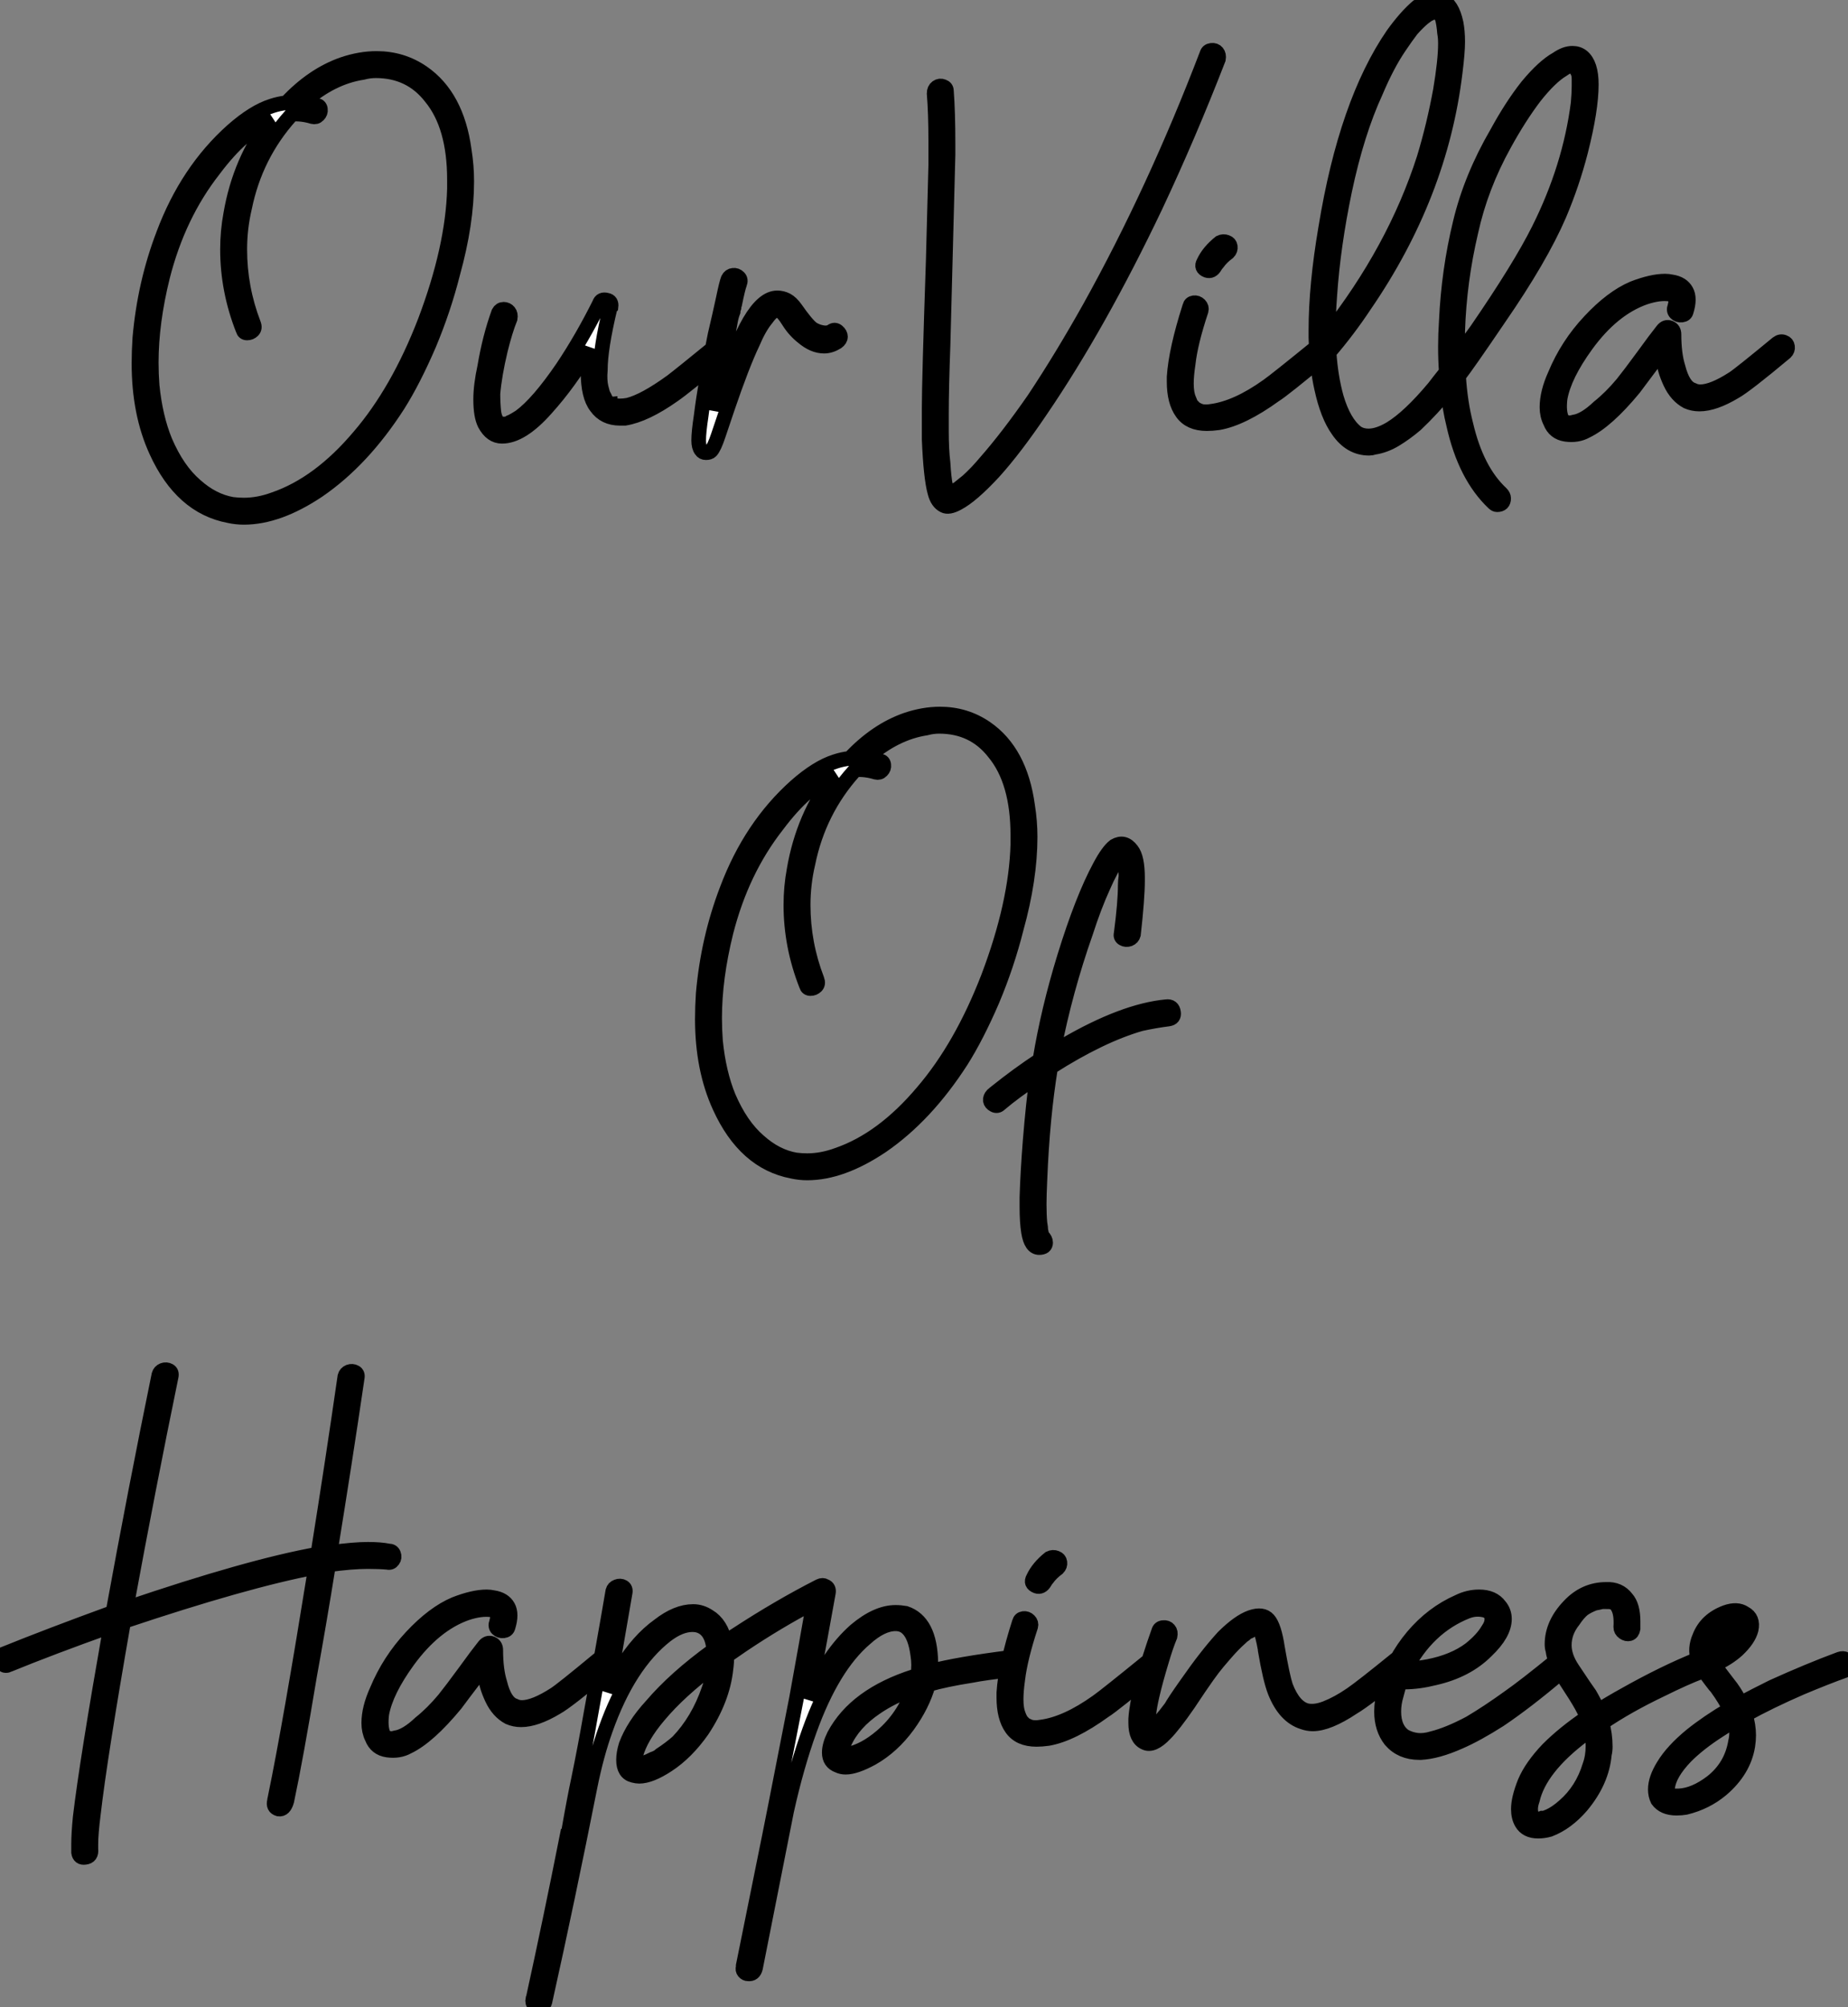 <?xml version="1.0" standalone="no"?>
<svg xmlns="http://www.w3.org/2000/svg" viewBox="-2.996 2.502 126.288 137.172"><rect x="-2.996" y="2.502" width="126.288" height="137.172" fill="#808080" stroke="none"/><path d="M7.84-8.51L7.84-8.51Q7.95-8.23 7.78-8.06Q7.62-7.90 7.39-7.90Q7.17-7.90 7.11-8.12L7.11-8.12Q6.05-10.81 6.05-13.61L6.05-13.61Q6.05-14.84 6.27-16.02L6.27-16.02Q6.89-19.66 9.02-22.46L9.02-22.46Q9.07-22.51 9.07-22.51L9.07-22.51Q7.11-21.73 5.10-19.04L5.10-19.04Q2.69-15.96 1.62-11.76L1.62-11.76Q0.84-8.62 0.84-5.88L0.84-5.88Q0.84-5.10 0.90-4.31L0.90-4.31Q1.12-2.13 1.79-0.50L1.79-0.50Q2.63 1.46 3.86 2.52L3.86 2.52Q5.04 3.58 6.38 3.81L6.38 3.81Q6.78 3.86 7.17 3.86L7.17 3.86Q8.18 3.86 9.24 3.47L9.24 3.47Q12.32 2.41 15.06-0.84L15.06-0.84Q17.70-3.92 19.54-8.68L19.54-8.68Q21.45-13.72 21.56-17.75L21.56-17.75Q21.56-18.09 21.56-18.37L21.56-18.37Q21.56-22.06 19.94-24.02L19.94-24.02Q18.54-25.82 16.18-25.82L16.18-25.82Q15.74-25.82 15.29-25.70L15.29-25.70Q13.16-25.37 11.26-23.69L11.26-23.69Q11.70-23.63 12.15-23.46L12.15-23.46Q12.38-23.41 12.40-23.18Q12.43-22.96 12.26-22.79Q12.10-22.62 11.87-22.68L11.87-22.68Q11.14-22.90 10.47-22.85L10.47-22.85Q10.42-22.79 10.36-22.74L10.36-22.74Q7.95-20.05 7.22-16.46L7.22-16.46Q6.89-15.06 6.89-13.61L6.89-13.61Q6.89-10.98 7.84-8.51ZM10.08-23.63L10.08-23.63Q11.87-25.54 13.94-26.26L13.94-26.26Q15.12-26.66 16.24-26.66L16.24-26.66Q17.98-26.66 19.38-25.70L19.38-25.70Q21.73-24.08 22.23-20.38L22.23-20.38Q22.40-19.32 22.40-18.26L22.40-18.26Q22.40-15.40 21.45-11.98L21.45-11.98Q20.83-9.52 19.82-7.11L19.82-7.11Q18.76-4.65 17.70-2.97L17.70-2.97Q15.29 0.78 12.26 2.86L12.26 2.86Q9.52 4.70 7.17 4.70L7.17 4.70Q6.66 4.70 6.16 4.59L6.16 4.59Q2.91 3.98 1.18 0.17L1.18 0.17Q0-2.41 0-5.82L0-5.82Q0-6.66 0.06-7.56L0.06-7.56Q0.39-11.31 1.68-14.67L1.68-14.67Q3.30-18.98 6.38-21.73L6.38-21.73Q7.84-23.02 9.07-23.41L9.07-23.41Q9.58-23.58 10.08-23.63ZM39.70-6.22L39.70-6.22Q37.41-4.26 36.51-3.64L36.51-3.64Q34.61-2.30 33.21-2.07L33.21-2.07Q33.04-2.07 32.87-2.07L32.87-2.07Q31.81-2.07 31.25-2.86L31.25-2.86Q30.69-3.58 30.69-5.21L30.69-5.21Q30.69-5.99 30.80-6.83L30.80-6.83Q29.40-4.48 27.83-2.74L27.83-2.74Q26.15-0.84 24.81-0.84L24.81-0.84Q24.08-0.84 23.63-1.68L23.63-1.68Q23.35-2.24 23.35-3.36L23.35-3.36Q23.35-4.31 23.63-5.60L23.63-5.60Q23.97-7.62 24.58-9.30L24.58-9.30Q24.70-9.52 24.92-9.52Q25.14-9.52 25.28-9.35Q25.42-9.18 25.37-8.90L25.37-8.90Q25.03-8.06 24.70-6.72L24.70-6.72Q24.30-5.04 24.19-3.75L24.19-3.75Q24.19-3.08 24.25-2.52L24.25-2.52Q24.30-2.07 24.53-1.79L24.53-1.79Q24.58-1.74 24.64-1.74L24.64-1.74Q24.75-1.68 24.86-1.68L24.86-1.68Q24.86-1.68 24.92-1.68L24.92-1.68Q24.98-1.68 25.03-1.68L25.03-1.68Q25.14-1.68 25.26-1.74L25.26-1.74Q25.31-1.79 25.48-1.85L25.48-1.85Q25.70-1.96 26.04-2.18L26.04-2.18Q27.27-3.08 28.95-5.54L28.95-5.54Q30.30-7.56 31.47-9.91L31.47-9.91Q31.58-10.25 31.98-10.14L31.98-10.14Q32.31-10.08 32.26-9.69L32.26-9.69Q32.26-9.69 32.20-9.63L32.20-9.63Q31.53-6.83 31.53-5.38L31.53-5.38Q31.47-4.70 31.58-4.20L31.58-4.20Q31.64-3.98 31.70-3.75L31.70-3.75Q31.75-3.64 31.81-3.53L31.81-3.53Q31.81-3.47 31.86-3.39Q31.92-3.30 32.03-3.19L32.03-3.19Q32.09-3.14 32.12-3.11Q32.14-3.08 32.20-3.08L32.20-3.08Q32.20-3.02 32.20-3.02L32.20-3.02L32.37-2.97Q32.82-2.86 33.43-2.97L33.43-2.97Q34.55-3.25 36.40-4.59L36.40-4.59Q37.07-5.10 39.26-6.89L39.26-6.89Q39.65-7.22 39.87-6.66L39.87-6.66Q39.98-6.38 39.70-6.22ZM40.26-11.59L40.26-11.59Q40.38-11.82 40.60-11.84Q40.82-11.87 40.99-11.70Q41.16-11.54 41.05-11.26L41.05-11.26Q40.94-10.98 40.71-9.86L40.71-9.86Q40.66-9.74 40.66-9.63L40.66-9.63Q40.60-9.46 40.60-9.35L40.60-9.35Q40.49-9.07 40.43-8.74L40.43-8.74Q40.32-8.06 40.15-7.34L40.15-7.34Q39.59-4.48 39.31-2.58L39.31-2.58Q39.37-2.86 39.48-3.14L39.48-3.14Q39.70-3.86 39.87-4.26L39.87-4.26Q40.88-7.22 41.72-8.68L41.72-8.68Q42.67-10.30 43.62-10.30L43.62-10.30Q43.96-10.30 44.27-10.14Q44.58-9.97 44.86-9.58L44.86-9.58Q45.64-8.46 46.03-8.18L46.03-8.18Q46.31-8.01 46.59-7.95L46.59-7.95Q47.04-7.84 47.32-8.01L47.32-8.01Q47.54-8.18 47.74-8.01Q47.94-7.84 47.94-7.64Q47.94-7.45 47.71-7.28L47.71-7.28Q47.26-7 46.82-7L46.82-7Q46.09-7 45.36-7.62L45.36-7.62Q44.80-8.06 44.41-8.68L44.41-8.68Q43.96-9.41 43.68-9.46L43.68-9.46Q43.34-9.52 42.90-8.90L42.90-8.90Q42.39-8.29 41.94-7.22L41.94-7.22Q41.22-5.71 40.21-2.74L40.21-2.74Q39.70-1.23 39.59-0.90L39.59-0.90Q39.31-0.06 39.09 0.17L39.09 0.17Q38.98 0.28 38.75 0.28Q38.53 0.28 38.42 0.11L38.42 0.11Q38.25-0.11 38.25-0.56L38.25-0.56Q38.25-1.12 38.42-2.24L38.42-2.24Q38.70-4.48 39.37-7.78L39.37-7.78Q39.70-9.18 39.93-10.25L39.93-10.25Q40.15-11.31 40.26-11.59Z" fill="white" stroke="black" transform="translate(6.5 0) scale(1 1) translate(0 33.156)"/><path d="M1.34 3.42L1.34 3.42ZM18.98-26.66L18.98-26.66Q19.04-26.88 19.29-26.91Q19.54-26.94 19.68-26.77Q19.82-26.60 19.77-26.32L19.77-26.32Q17.75-21.11 15.46-16.24L15.46-16.24Q11.59-8.12 7.62-2.30L7.62-2.30Q5.88 0.28 4.42 1.90L4.42 1.90Q2.91 3.53 1.96 4.03L1.96 4.03Q1.34 4.37 1.01 4.20L1.01 4.20Q0.56 3.98 0.39 3.30L0.39 3.30Q0.11 2.30 0-0.34L0-0.34Q0-1.34 0-2.46L0-2.46Q0-4.31 0.28-12.60L0.28-12.60Q0.39-16.80 0.45-19.04L0.45-19.04Q0.45-20.05 0.45-20.72L0.45-20.72Q0.45-22.62 0.34-23.97L0.34-23.97Q0.34-24.25 0.53-24.39Q0.73-24.53 0.95-24.44Q1.18-24.36 1.18-24.14L1.18-24.14Q1.29-22.68 1.29-20.55L1.29-20.55Q1.29-20.22 1.29-19.77L1.29-19.77Q1.29-19.54 0.95-6.78L0.95-6.78Q0.84-3.81 0.84-2.07L0.84-2.07Q0.84-1.46 0.84-0.90L0.84-0.90Q0.84 0.39 0.95 1.29L0.95 1.29Q1.01 2.30 1.12 2.86L1.12 2.86Q1.18 3.02 1.18 3.14L1.18 3.14Q1.23 3.19 1.23 3.19L1.23 3.19Q1.23 3.25 1.23 3.30L1.23 3.30Q1.29 3.36 1.29 3.36L1.29 3.36L1.34 3.36Q1.34 3.36 1.40 3.36L1.40 3.36Q1.40 3.36 1.46 3.36L1.46 3.36Q1.57 3.30 1.62 3.25L1.62 3.25Q1.74 3.19 1.79 3.19L1.79 3.19L1.79 3.14Q1.96 3.08 2.07 2.97L2.07 2.97Q2.35 2.74 2.63 2.52L2.63 2.52Q3.25 1.96 3.86 1.23L3.86 1.23Q5.38-0.50 7.17-3.08L7.17-3.08Q9.07-5.94 10.98-9.35L10.98-9.35Q15.40-17.30 18.98-26.66ZM26.71-6.83L26.71-6.83Q26.88-7 27.10-6.92Q27.33-6.83 27.36-6.61Q27.38-6.38 27.22-6.22L27.22-6.22Q24.19-3.70 23.63-3.36L23.63-3.36Q21.39-1.74 19.77-1.46L19.77-1.46Q19.32-1.40 18.98-1.40L18.98-1.40Q17.81-1.40 17.28-2.16Q16.74-2.91 16.74-4.26L16.74-4.26Q16.74-4.42 16.74-4.59L16.74-4.59Q16.86-6.44 17.81-9.41L17.81-9.41Q17.86-9.63 18.09-9.66Q18.31-9.69 18.48-9.52Q18.65-9.35 18.59-9.13L18.59-9.13Q17.86-6.94 17.70-5.49L17.70-5.49Q17.58-4.70 17.58-4.14L17.58-4.14Q17.58-3.47 17.75-3.08L17.75-3.08Q17.81-2.91 17.86-2.80L17.86-2.80Q17.86-2.74 17.92-2.69L17.92-2.69Q18.03-2.58 18.09-2.52L18.09-2.52Q18.20-2.41 18.20-2.41L18.20-2.41Q18.42-2.30 18.59-2.24L18.59-2.24Q18.93-2.18 19.26-2.24L19.26-2.24Q21-2.46 23.13-3.98L23.13-3.98Q23.69-4.37 26.71-6.83ZM19.54-12.15L19.54-12.15Q19.32-11.76 18.98-11.87L18.98-11.87Q18.54-12.04 18.76-12.43L18.76-12.43Q19.10-13.16 19.88-13.78L19.88-13.78Q20.10-13.89 20.33-13.80Q20.55-13.72 20.58-13.50Q20.61-13.27 20.44-13.10L20.44-13.10Q19.99-12.77 19.71-12.38L19.71-12.38Q19.60-12.26 19.54-12.15ZM38.58 4.03L38.58 4.03Q36.62 2.18 35.84-1.34L35.84-1.34Q35.56-2.46 35.45-3.70L35.45-3.70Q34.33-2.35 33.26-1.34L33.26-1.34Q32.54-0.73 31.84-0.31Q31.14 0.11 30.41 0.22L30.41 0.22Q30.24 0.28 30.07 0.28L30.07 0.28Q28.78 0.28 27.94-0.95L27.94-0.95Q27.22-1.96 26.82-3.81L26.82-3.81Q26.49-5.26 26.43-7.28L26.43-7.28Q26.43-7.50 26.43-7.78L26.43-7.78Q26.43-10.86 27.10-14.78L27.10-14.78Q28.50-23.35 31.70-28L31.70-28Q32.59-29.23 33.38-29.90L33.38-29.90Q34.05-30.35 34.61-30.35L34.61-30.35Q34.83-30.35 35.06-30.30L35.06-30.30Q35.73-30.07 36.01-28.78L36.01-28.78Q36.12-28.22 36.12-27.50L36.12-27.50Q36.12-26.77 35.95-25.42L35.95-25.42Q34.94-17.02 29.74-9.46L29.74-9.46Q28.67-7.84 27.33-6.27L27.33-6.27Q27.44-4.59 27.83-3.19L27.83-3.19Q28.34-1.46 29.23-0.78L29.23-0.78Q29.57-0.56 30.02-0.56L30.02-0.56Q30.69-0.56 31.53-1.06L31.53-1.06Q32.82-1.85 34.50-3.86L34.50-3.86Q34.89-4.37 35.34-4.93L35.34-4.93Q35.28-5.77 35.28-6.66L35.28-6.66Q35.28-7.50 35.34-8.40L35.34-8.40Q35.50-11.87 36.29-15.12L36.29-15.12Q37.02-18.20 38.81-21.28L38.81-21.28Q39.82-23.13 40.88-24.47L40.88-24.47Q42-25.82 42.90-26.32L42.90-26.32Q43.46-26.71 43.96-26.71L43.96-26.71Q44.35-26.71 44.63-26.49L44.63-26.49Q45.25-25.98 45.25-24.58L45.25-24.58Q45.25-22.85 44.52-19.99L44.52-19.99Q43.96-17.81 43.06-15.68L43.06-15.68Q41.78-12.71 38.92-8.57L38.92-8.57Q36.79-5.43 36.18-4.65L36.18-4.65Q36.29-2.86 36.68-1.34L36.68-1.34Q37.41 1.79 39.09 3.36L39.09 3.36Q39.26 3.53 39.26 3.70L39.26 3.70Q39.26 4.14 38.81 4.14L38.81 4.14Q38.70 4.14 38.58 4.03ZM44.18-25.76L44.18-25.76Q44.07-25.87 43.90-25.87L43.90-25.87Q43.68-25.87 43.29-25.59L43.29-25.59Q42.45-25.09 41.38-23.74L41.38-23.74Q40.32-22.34 39.31-20.50L39.31-20.50Q37.69-17.58 37.02-14.50L37.02-14.50Q36.23-11.14 36.12-7.73L36.12-7.73Q36.12-7.17 36.12-6.66L36.12-6.66Q36.12-6.33 36.12-5.99L36.12-5.99Q36.51-6.55 37.41-7.78L37.41-7.78Q40.38-12.10 41.66-14.67L41.66-14.67Q43.79-18.93 44.35-23.30L44.35-23.30Q44.41-23.97 44.41-24.47L44.41-24.47Q44.41-24.70 44.41-24.92L44.41-24.92Q44.41-25.20 44.35-25.37L44.35-25.37Q44.30-25.48 44.24-25.59L44.24-25.59Q44.24-25.70 44.18-25.76ZM34.50-29.51L34.50-29.51Q34.44-29.51 34.44-29.51L34.44-29.51Q34.33-29.51 34.27-29.46L34.27-29.46L34.22-29.46Q34.22-29.40 34.16-29.40L34.16-29.40Q33.99-29.29 33.77-29.12L33.77-29.12Q33.43-28.84 32.98-28.34L32.98-28.34Q32.59-27.83 32.14-27.16L32.14-27.16Q31.30-25.93 30.52-24.08L30.52-24.08Q29.23-21.28 28.39-17.30L28.39-17.30Q27.61-13.55 27.38-10.19L27.38-10.19Q27.27-8.74 27.27-7.62L27.27-7.62Q27.27-7.56 27.27-7.50L27.27-7.50Q31.81-13.27 33.82-19.54L33.82-19.54Q34.50-21.78 34.94-24.19L34.94-24.19Q35.28-26.21 35.28-27.38L35.28-27.38Q35.28-27.78 35.22-28.11L35.22-28.11Q35.17-28.73 35.06-29.12L35.06-29.12L35-29.23Q34.94-29.34 34.89-29.40L34.89-29.40Q34.83-29.46 34.83-29.46Q34.83-29.46 34.78-29.48Q34.72-29.51 34.72-29.51L34.72-29.51L34.66-29.57Q34.61-29.57 34.50-29.51ZM57.96-6.89L57.96-6.89Q58.18-7.06 58.41-6.97Q58.63-6.89 58.66-6.66Q58.69-6.44 58.52-6.27L58.52-6.27Q55.78-3.98 55.05-3.58L55.05-3.58Q53.65-2.74 52.64-2.74L52.64-2.74Q52.19-2.74 51.80-2.91L51.80-2.91Q51.07-3.30 50.65-4.20Q50.23-5.10 50.18-5.82L50.18-5.82Q50.12-6.10 50.12-6.44L50.12-6.44Q49.84-6.05 49.50-5.60L49.50-5.60Q48.61-4.42 48.16-3.81L48.16-3.81Q46.31-1.57 44.91-0.90L44.91-0.90Q44.30-0.56 43.51-0.67Q42.73-0.78 42.45-1.51L42.45-1.51Q42.22-1.96 42.22-2.52L42.22-2.52Q42.22-3.53 42.78-4.76L42.78-4.76Q43.62-6.78 45.14-8.40L45.14-8.40Q46.65-10.02 48.10-10.64L48.10-10.64Q49.39-11.14 50.29-11.14L50.29-11.14Q50.51-11.14 50.74-11.09L50.74-11.09Q51.46-10.98 51.74-10.47L51.74-10.47Q52.02-9.97 51.74-9.07L51.74-9.07Q51.69-8.85 51.44-8.82Q51.18-8.79 51.02-8.96Q50.85-9.13 50.96-9.41L50.96-9.41Q51.18-10.19 50.62-10.25L50.62-10.25Q49.90-10.36 48.89-10.02L48.89-10.02Q46.70-9.24 44.91-6.78L44.91-6.78Q43.40-4.70 43.12-3.14L43.12-3.14Q43.01-2.24 43.23-1.74L43.23-1.74Q43.51-1.34 44.07-1.51L44.07-1.51Q44.80-1.62 45.75-2.52L45.75-2.52Q46.59-3.19 47.38-4.14L47.38-4.14Q47.88-4.76 48.78-5.99Q49.67-7.22 50.12-7.78L50.12-7.78Q50.34-8.06 50.62-7.95Q50.90-7.84 50.90-7.50L50.90-7.50Q50.90-6.16 51.18-5.26L51.18-5.26Q51.52-3.92 52.19-3.70L52.19-3.70Q52.42-3.58 52.70-3.58L52.70-3.58Q53.54-3.58 54.94-4.48L54.94-4.48Q55.38-4.76 57.96-6.89Z" fill="white" stroke="black" transform="translate(60.5 0) scale(1 1) translate(0 32.852)"/><path d="M7.84-8.51L7.84-8.51Q7.95-8.23 7.78-8.06Q7.62-7.90 7.39-7.90Q7.17-7.90 7.11-8.12L7.11-8.12Q6.05-10.81 6.05-13.61L6.05-13.61Q6.05-14.84 6.27-16.02L6.27-16.02Q6.89-19.66 9.02-22.46L9.02-22.46Q9.07-22.51 9.07-22.51L9.07-22.51Q7.11-21.73 5.10-19.04L5.10-19.04Q2.69-15.96 1.62-11.76L1.62-11.76Q0.84-8.62 0.84-5.88L0.84-5.88Q0.84-5.10 0.90-4.31L0.90-4.31Q1.12-2.13 1.79-0.50L1.79-0.50Q2.63 1.46 3.86 2.52L3.86 2.52Q5.04 3.58 6.38 3.81L6.38 3.81Q6.78 3.86 7.17 3.86L7.17 3.86Q8.18 3.86 9.24 3.47L9.24 3.47Q12.32 2.41 15.06-0.84L15.06-0.84Q17.70-3.92 19.54-8.68L19.54-8.68Q21.45-13.72 21.56-17.75L21.56-17.75Q21.56-18.09 21.56-18.37L21.56-18.37Q21.56-22.06 19.94-24.02L19.94-24.02Q18.54-25.82 16.18-25.82L16.18-25.82Q15.74-25.82 15.29-25.70L15.29-25.70Q13.16-25.37 11.26-23.69L11.26-23.69Q11.70-23.63 12.15-23.46L12.15-23.46Q12.38-23.41 12.40-23.18Q12.43-22.96 12.26-22.79Q12.10-22.62 11.87-22.68L11.87-22.68Q11.14-22.90 10.47-22.85L10.47-22.85Q10.42-22.79 10.36-22.74L10.36-22.74Q7.95-20.05 7.22-16.46L7.22-16.46Q6.89-15.06 6.89-13.61L6.89-13.61Q6.89-10.98 7.84-8.51ZM10.08-23.63L10.08-23.63Q11.87-25.54 13.94-26.26L13.94-26.26Q15.12-26.66 16.24-26.66L16.24-26.66Q17.98-26.66 19.38-25.70L19.38-25.70Q21.73-24.08 22.23-20.38L22.23-20.38Q22.40-19.32 22.40-18.26L22.40-18.26Q22.40-15.40 21.45-11.98L21.45-11.98Q20.83-9.52 19.82-7.11L19.82-7.11Q18.76-4.65 17.70-2.97L17.70-2.97Q15.29 0.78 12.26 2.86L12.26 2.86Q9.52 4.70 7.17 4.70L7.17 4.70Q6.66 4.70 6.16 4.59L6.16 4.59Q2.91 3.98 1.18 0.17L1.18 0.17Q0-2.41 0-5.82L0-5.82Q0-6.66 0.06-7.56L0.06-7.56Q0.39-11.31 1.68-14.67L1.68-14.67Q3.30-18.98 6.38-21.73L6.38-21.73Q7.84-23.02 9.07-23.41L9.07-23.41Q9.58-23.58 10.08-23.63ZM29.46-11.59L29.46-11.59Q29.40-11.37 29.18-11.28Q28.95-11.20 28.76-11.31Q28.56-11.42 28.62-11.65L28.62-11.65Q28.90-13.78 28.90-14.95L28.90-14.95Q28.90-15.23 28.95-15.57L28.95-15.57Q28.95-16.24 28.78-16.63L28.78-16.63Q28.67-16.91 28.62-16.91L28.62-16.91Q28.56-16.91 28.39-16.69L28.39-16.69Q27.94-16.13 27.38-14.84L27.38-14.84Q26.77-13.50 26.21-11.76L26.21-11.76Q24.81-7.78 24.02-3.75L24.02-3.75Q24.02-3.70 24.02-3.58L24.02-3.58Q24.42-3.86 24.75-4.03L24.75-4.03Q28.78-6.38 31.70-6.66L31.70-6.66Q32.14-6.72 32.20-6.27L32.20-6.27Q32.26-5.88 31.86-5.82L31.86-5.82Q30.97-5.71 29.96-5.49L29.96-5.49Q27.22-4.70 23.80-2.52L23.80-2.52Q23.24 0.90 23.07 5.15L23.07 5.15Q23.02 6.22 23.02 6.83L23.02 6.83Q23.02 7.56 23.07 8.12L23.07 8.12Q23.13 8.46 23.13 8.62L23.13 8.62Q23.18 8.90 23.24 9.02L23.24 9.02Q23.46 9.24 23.46 9.46L23.46 9.46Q23.46 9.80 23.02 9.80L23.02 9.80Q22.46 9.80 22.29 8.74L22.29 8.74Q22.18 8.06 22.18 7L22.18 7Q22.18 6.72 22.18 6.38L22.18 6.38Q22.23 4.70 22.40 2.52L22.40 2.52Q22.62-0.17 22.85-1.74L22.85-1.74Q22.85-1.79 22.85-1.85L22.85-1.85Q21.39-0.90 20.33 0L20.33 0Q20.16 0.17 19.94 0.06Q19.71-0.06 19.68-0.25Q19.66-0.45 19.82-0.62L19.82-0.62Q19.94-0.73 20.16-0.90L20.16-0.90Q21.56-2.02 23.07-3.02L23.07-3.02Q23.63-6.44 24.75-10.08L24.75-10.08Q25.98-14.06 27.16-16.24L27.16-16.24Q27.72-17.30 28.17-17.64L28.17-17.64Q28.84-18.03 29.34-17.36L29.34-17.36Q29.74-16.86 29.74-15.46L29.74-15.46Q29.74-15.46 29.74-15.40Q29.74-15.34 29.74-15.29L29.74-15.29Q29.74-14.06 29.46-11.59Z" fill="white" stroke="black" transform="translate(45 44.8) scale(1 1) translate(0 33.156)"/><path d="M5.10-9.13L5.10-9.13Q1.01-7.67-1.85-6.50L-1.85-6.50Q-2.07-6.38-2.27-6.52Q-2.46-6.66-2.46-6.89Q-2.46-7.11-2.24-7.22L-2.24-7.22Q0.95-8.51 5.26-10.08L5.26-10.08Q6.78-18.42 8.40-26.32L8.40-26.32Q8.46-26.54 8.68-26.63Q8.90-26.71 9.10-26.60Q9.30-26.49 9.24-26.21L9.24-26.21Q7.67-18.59 6.16-10.36L6.16-10.36Q14.56-13.22 19.26-14.06L19.26-14.06Q20.27-20.38 21.11-26.21L21.11-26.21Q21.17-26.43 21.39-26.52Q21.62-26.60 21.81-26.49Q22.01-26.38 21.95-26.10L21.95-26.10Q21.11-20.38 20.10-14.17L20.10-14.17Q21.73-14.39 22.68-14.39L22.68-14.39Q23.52-14.39 24.08-14.28L24.08-14.28Q24.36-14.28 24.44-14.06Q24.53-13.83 24.39-13.64Q24.25-13.44 24.02-13.50L24.02-13.50Q23.46-13.55 22.68-13.55L22.68-13.55Q21.56-13.55 19.99-13.33L19.99-13.33Q19.32-9.18 18.70-5.77L18.70-5.77Q17.75-0.06 17.14 2.80L17.14 2.80Q16.97 3.42 16.58 3.36L16.58 3.36Q16.18 3.25 16.30 2.80L16.30 2.80Q16.30 2.74 16.32 2.66Q16.35 2.58 16.35 2.52L16.35 2.52Q17.36-2.35 19.10-13.16L19.10-13.16Q14.34-12.26 5.99-9.46L5.99-9.46Q4.37-0.22 3.92 3.70L3.92 3.70Q3.75 5.04 3.75 5.77L3.75 5.77Q3.75 5.94 3.75 6.10L3.75 6.10Q3.81 6.61 3.36 6.66L3.36 6.66Q2.97 6.72 2.91 6.33L2.91 6.33Q2.91 6.05 2.91 5.77L2.91 5.77Q2.91 5.04 3.02 3.92L3.02 3.92Q3.47 0.11 5.10-9.13ZM38.47-6.89L38.47-6.89Q38.70-7.06 38.92-6.97Q39.14-6.89 39.17-6.66Q39.20-6.44 39.03-6.27L39.03-6.27Q36.29-3.98 35.56-3.58L35.56-3.58Q34.16-2.74 33.15-2.74L33.15-2.74Q32.70-2.74 32.31-2.91L32.31-2.91Q31.58-3.30 31.16-4.20Q30.74-5.10 30.69-5.82L30.69-5.82Q30.63-6.10 30.63-6.44L30.63-6.44Q30.35-6.05 30.02-5.60L30.02-5.60Q29.12-4.42 28.67-3.81L28.67-3.81Q26.82-1.57 25.42-0.90L25.42-0.90Q24.81-0.56 24.02-0.67Q23.24-0.78 22.96-1.51L22.96-1.51Q22.74-1.96 22.74-2.52L22.74-2.52Q22.74-3.53 23.30-4.76L23.30-4.76Q24.14-6.78 25.65-8.40L25.65-8.40Q27.16-10.02 28.62-10.64L28.62-10.64Q29.90-11.14 30.80-11.14L30.80-11.14Q31.02-11.14 31.25-11.09L31.25-11.09Q31.98-10.98 32.26-10.47L32.26-10.47Q32.54-9.97 32.26-9.07L32.26-9.07Q32.20-8.85 31.95-8.82Q31.70-8.79 31.53-8.96Q31.36-9.13 31.47-9.41L31.47-9.41Q31.70-10.19 31.14-10.25L31.14-10.25Q30.41-10.36 29.40-10.02L29.40-10.02Q27.22-9.24 25.42-6.78L25.42-6.78Q23.91-4.70 23.63-3.14L23.63-3.14Q23.52-2.24 23.74-1.74L23.74-1.74Q24.02-1.34 24.58-1.51L24.58-1.51Q25.31-1.62 26.26-2.52L26.26-2.52Q27.10-3.19 27.89-4.14L27.89-4.14Q28.39-4.76 29.29-5.99Q30.18-7.22 30.63-7.78L30.63-7.78Q30.86-8.06 31.14-7.95Q31.42-7.84 31.42-7.50L31.42-7.50Q31.42-6.16 31.70-5.26L31.70-5.26Q32.03-3.92 32.70-3.70L32.70-3.70Q32.93-3.58 33.21-3.58L33.21-3.58Q34.05-3.58 35.45-4.48L35.45-4.48Q35.90-4.76 38.47-6.89ZM49.17 14.22L49.17 14.22Q49.06 14.67 48.66 14.62L48.66 14.62Q48.50 14.62 48.38 14.48Q48.27 14.34 48.33 14.17L48.33 14.17Q48.33 14.11 48.33 14.06L48.33 14.06Q49.22 9.63 50.12 5.21L50.12 5.21Q50.34 4.14 50.51 3.25L50.51 3.25Q51.24-0.50 51.97-4.20L51.97-4.20Q52.70-8.23 53.14-10.75L53.14-10.75Q50.68-9.46 48.27-7.84L48.27-7.84Q47.71-7.45 47.21-7.11L47.21-7.11Q47.21-6.66 47.15-6.22L47.15-6.22Q46.93-4.14 45.53-2.02L45.53-2.02Q44.46-0.50 43.18 0.34L43.18 0.34Q42 1.12 41.22 1.12L41.22 1.12Q41.05 1.12 40.82 1.06L40.82 1.06Q40.15 0.90 40.15 0L40.15 0Q40.15-0.45 40.32-1.01L40.32-1.01Q40.82-2.35 42.06-3.70L42.06-3.70Q43.68-5.60 46.31-7.50L46.31-7.50Q46.26-8.29 45.92-8.74L45.92-8.74Q45.53-9.24 44.86-9.24L44.86-9.24Q44.02-9.24 43.06-8.51L43.06-8.51Q40.49-6.50 38.92-2.07L38.92-2.07Q38.30-0.34 37.86 1.85L37.86 1.85Q36.34 9.52 34.78 16.52L34.78 16.52Q34.66 16.91 34.33 16.91L34.33 16.91Q34.22 16.91 34.13 16.83Q34.05 16.74 33.99 16.66Q33.94 16.58 33.94 16.46L33.94 16.46Q33.94 16.41 33.96 16.32Q33.99 16.24 33.99 16.24L33.99 16.24Q35.17 10.86 36.29 5.21L36.29 5.21Q36.29 5.21 36.34 5.21L36.34 5.21Q36.79 2.63 37.07 1.34L37.07 1.34Q37.52-0.84 37.91-3.08L37.91-3.08Q38.86-8.23 39.42-11.54L39.42-11.54Q39.48-11.76 39.70-11.84Q39.93-11.93 40.12-11.82Q40.32-11.70 40.26-11.42L40.26-11.42Q39.76-8.51 39.09-4.65L39.09-4.65Q39.48-5.49 39.98-6.27L39.98-6.27Q41.16-8.18 42.56-9.18L42.56-9.18Q43.79-10.14 44.91-10.14L44.91-10.14Q45.47-10.14 45.98-9.80L45.98-9.80Q46.82-9.30 47.10-8.01L47.10-8.01Q47.43-8.29 47.88-8.57L47.88-8.57Q50.79-10.47 53.54-11.87L53.54-11.87Q53.76-11.98 53.93-11.87L53.93-11.87Q54.21-11.76 54.15-11.42L54.15-11.42Q53.65-8.62 52.81-4.14L52.81-4.14Q54.15-7.22 56-8.85L56-8.85Q57.46-10.08 58.74-10.08L58.74-10.08Q59.08-10.08 59.42-10.02L59.42-10.02Q61.10-9.46 61.15-6.66L61.15-6.66Q61.15-6.33 61.10-6.05L61.10-6.05Q63-6.55 66.58-7L66.58-7Q66.86-7 67.00-6.80Q67.14-6.61 67.06-6.38Q66.98-6.16 66.75-6.16L66.75-6.16Q64.79-5.94 63.95-5.77L63.95-5.77Q62.16-5.49 60.98-5.15L60.98-5.15Q60.59-3.75 59.58-2.35L59.58-2.35Q58.52-0.90 57.12-0.11L57.12-0.11Q56 0.50 55.33 0.50L55.33 0.50Q55.05 0.50 54.82 0.39L54.82 0.39Q54.21 0.17 54.21-0.50L54.21-0.50Q54.21-1.01 54.54-1.68L54.54-1.68Q56-4.42 60.03-5.71L60.03-5.71Q60.14-5.77 60.26-5.77L60.26-5.77Q60.37-6.50 60.26-7.17L60.26-7.17Q60.09-8.46 59.58-8.96L59.58-8.96Q59.25-9.30 58.74-9.30L58.74-9.30Q57.79-9.30 56.67-8.29L56.67-8.29Q54.43-6.38 52.86-2.02L52.86-2.02Q51.97 0.45 51.30 3.47L51.30 3.47Q50.23 8.85 49.17 14.22ZM55.16-0.39L55.16-0.39Q55.33-0.34 55.50-0.39L55.50-0.39Q56.62-0.62 57.79-1.62L57.79-1.62Q59.30-2.91 59.98-4.87L59.98-4.87Q58.46-4.31 57.40-3.58L57.40-3.58Q55.83-2.52 55.22-1.12L55.22-1.12Q55.05-0.78 55.05-0.56L55.05-0.56Q55.05-0.39 55.16-0.39ZM41.38 0.22L41.38 0.22Q41.55 0.22 41.66 0.17L41.66 0.17Q41.83 0.11 42.17-0.06L42.17-0.06Q42.50-0.17 42.67-0.34L42.67-0.34Q43.34-0.78 43.85-1.23L43.85-1.23Q45.25-2.69 45.98-4.82L45.98-4.82Q46.31-5.71 46.37-6.50L46.37-6.50Q43.96-4.70 42.56-3.02L42.56-3.02Q41.33-1.57 40.99-0.34L40.99-0.34Q40.99-0.22 40.99-0.06L40.99-0.06Q40.94 0.11 40.99 0.22L40.99 0.22Q41.05 0.34 41.38 0.22ZM76.10-6.83L76.10-6.83Q76.27-7 76.50-6.92Q76.72-6.83 76.75-6.61Q76.78-6.38 76.61-6.22L76.61-6.22Q73.58-3.70 73.02-3.36L73.02-3.36Q70.78-1.74 69.16-1.46L69.16-1.46Q68.71-1.40 68.38-1.40L68.38-1.40Q67.20-1.40 66.67-2.16Q66.14-2.91 66.14-4.26L66.14-4.26Q66.14-4.42 66.14-4.59L66.14-4.59Q66.25-6.44 67.20-9.41L67.20-9.41Q67.26-9.63 67.48-9.66Q67.70-9.69 67.87-9.52Q68.04-9.35 67.98-9.13L67.98-9.13Q67.26-6.94 67.09-5.49L67.09-5.49Q66.98-4.70 66.98-4.14L66.98-4.14Q66.98-3.47 67.14-3.08L67.14-3.08Q67.20-2.91 67.26-2.80L67.26-2.80Q67.26-2.74 67.31-2.69L67.31-2.69Q67.42-2.58 67.48-2.52L67.48-2.52Q67.59-2.41 67.59-2.41L67.59-2.41Q67.82-2.30 67.98-2.24L67.98-2.24Q68.32-2.18 68.66-2.24L68.66-2.24Q70.39-2.46 72.52-3.98L72.52-3.98Q73.08-4.37 76.10-6.83ZM68.94-12.15L68.94-12.15Q68.71-11.76 68.38-11.87L68.38-11.87Q67.93-12.04 68.15-12.43L68.15-12.43Q68.49-13.16 69.27-13.78L69.27-13.78Q69.50-13.89 69.72-13.80Q69.94-13.72 69.97-13.50Q70-13.27 69.83-13.10L69.83-13.10Q69.38-12.77 69.10-12.38L69.10-12.38Q68.99-12.26 68.94-12.15ZM92.96-6.89L92.96-6.89Q93.18-7.06 93.41-6.97Q93.63-6.89 93.66-6.66Q93.69-6.44 93.52-6.27L93.52-6.27Q90.94-4.14 89.99-3.58L89.99-3.58Q88.31-2.46 87.25-2.46L87.25-2.46Q86.91-2.46 86.58-2.58L86.58-2.58Q85.34-2.97 84.67-4.65L84.67-4.65Q84.34-5.49 84-7.50L84-7.50L84-7.50L84-7.56Q83.83-8.51 83.66-8.90L83.66-8.90Q83.61-8.96 83.61-9.02L83.61-9.02L83.55-9.02Q83.55-9.02 83.50-9.02L83.50-9.02Q83.44-9.02 83.38-8.96L83.38-8.96L83.27-8.96Q83.16-8.90 83.10-8.90L83.10-8.90Q82.99-8.79 82.82-8.74L82.82-8.74Q82.71-8.68 82.60-8.57L82.60-8.57Q82.43-8.46 82.32-8.34L82.32-8.34Q81.82-7.90 81.26-7.25Q80.70-6.61 80.42-6.24Q80.14-5.88 79.49-4.93Q78.85-3.98 78.74-3.81L78.74-3.81Q77.73-2.35 77.17-1.79L77.17-1.79Q76.33-0.90 75.77-1.18L75.77-1.18Q75.15-1.46 75.15-2.52L75.15-2.52Q75.15-2.63 75.15-2.80L75.15-2.80Q75.21-3.75 75.60-5.26L75.60-5.26Q76.10-7.06 76.72-8.79L76.72-8.79Q76.78-9.02 77.03-9.04Q77.28-9.07 77.42-8.90Q77.56-8.74 77.50-8.46L77.50-8.46Q77.22-7.78 76.94-6.83L76.94-6.83Q76.50-5.38 76.27-4.37L76.27-4.37Q76.10-3.64 76.05-3.14L76.05-3.14Q75.99-2.86 75.99-2.58L75.99-2.58Q75.99-2.46 75.99-2.38Q75.99-2.30 75.99-2.24L75.99-2.24Q76.05-2.07 76.10-1.96L76.10-1.96Q76.22-2.07 76.33-2.18L76.33-2.18Q76.72-2.46 77.56-3.58L77.56-3.58Q77.78-3.98 78.57-5.10Q79.35-6.22 79.94-6.97Q80.53-7.73 81.14-8.40L81.14-8.40Q82.21-9.46 83.02-9.74Q83.83-10.02 84.22-9.58L84.22-9.58Q84.62-9.13 84.84-7.67L84.84-7.67Q85.18-5.71 85.40-5.04L85.40-5.04Q85.96-3.58 86.86-3.36L86.86-3.36Q87.42-3.25 88.14-3.53L88.14-3.53Q88.98-3.86 89.88-4.48L89.88-4.48Q90.61-4.98 92.96-6.89ZM93.24-5.38L93.24-5.38Q93.07-4.87 92.96-4.42L92.96-4.42Q92.79-3.86 92.79-3.30L92.79-3.30Q92.79-2.13 93.52-1.62L93.52-1.62Q93.91-1.40 94.39-1.34Q94.86-1.29 95.42-1.46L95.42-1.46Q96.54-1.74 98-2.52L98-2.52Q99.23-3.25 100.63-4.26L100.63-4.26Q101.75-5.04 103.94-6.83L103.94-6.83Q104.10-7 104.33-6.92Q104.55-6.83 104.58-6.61Q104.61-6.38 104.44-6.22L104.44-6.22Q104.44-6.22 104.10-5.88L104.10-5.88Q101.86-3.98 100.02-2.74L100.02-2.74Q98.45-1.74 97.27-1.23L97.27-1.23Q95.76-0.56 94.64-0.50L94.64-0.50Q94.58-0.50 94.53-0.50L94.53-0.50Q93.30-0.50 92.57-1.34L92.57-1.34Q91.95-2.13 91.95-3.30L91.95-3.30Q91.95-4.03 92.18-4.87L92.18-4.87Q92.74-6.83 94.08-8.43Q95.42-10.02 97.22-10.81L97.22-10.81Q97.89-11.14 98.62-11.14L98.62-11.14Q99.57-11.14 100.02-10.53L100.02-10.53Q100.35-10.14 100.35-9.63L100.35-9.63Q100.35-8.62 99.12-7.45L99.12-7.45Q97.78-6.10 95.59-5.60L95.59-5.60Q94.47-5.32 93.52-5.32L93.52-5.32Q93.35-5.32 93.24-5.38ZM93.58-6.16L93.58-6.16L93.69-6.22Q93.86-6.22 93.91-6.22L93.91-6.22Q94.53-6.27 95.14-6.38L95.14-6.38Q96.88-6.72 98-7.56L98-7.56Q98.84-8.23 99.23-8.90L99.23-8.90Q99.46-9.24 99.48-9.49Q99.51-9.74 99.46-9.86L99.46-9.86Q99.29-10.19 98.90-10.25L98.90-10.25Q98.34-10.36 97.78-10.14L97.78-10.14Q95.09-9.07 93.58-6.16ZM108.30-9.07L108.30-9.07Q108.36-10.02 108.08-10.47L108.08-10.47Q107.91-10.81 107.41-10.81L107.41-10.81L107.35-10.86Q107.35-10.86 107.24-10.81L107.24-10.81Q107.13-10.81 107.02-10.81L107.02-10.81Q106.79-10.75 106.51-10.70L106.51-10.70Q106.06-10.53 105.73-10.30L105.73-10.30Q105.39-10.02 105.06-9.52L105.06-9.52Q104.44-8.74 104.44-7.84L104.44-7.84Q104.44-7.06 105-6.22L105-6.22Q106.01-4.70 106.18-4.48L106.18-4.48Q106.51-3.92 106.74-3.36L106.74-3.36Q107.52-3.86 108.53-4.42L108.53-4.42Q111.22-5.94 113.57-6.89L113.57-6.89Q113.34-7.62 113.68-8.40L113.68-8.40Q114.13-9.58 115.47-10.08L115.47-10.08Q116.26-10.36 116.76-10.02L116.76-10.02Q117.38-9.69 117.21-8.90L117.21-8.90Q117.04-8.23 116.26-7.50L116.26-7.50Q115.64-6.94 114.69-6.50L114.69-6.50Q114.91-6.16 115.30-5.66Q115.70-5.15 115.86-4.93L115.86-4.93Q116.26-4.37 116.48-3.86L116.48-3.86Q117.43-4.37 118.66-4.98L118.66-4.98Q121.13-6.10 123.26-6.89L123.26-6.89Q123.76-7.06 123.82-6.50L123.82-6.50Q123.87-6.22 123.59-6.10L123.59-6.10Q122.36-5.66 120.62-4.93L120.62-4.93Q118.44-3.98 116.82-3.08L116.82-3.08Q117.04-2.35 117.04-1.68L117.04-1.68Q117.04-1.34 116.98-0.95L116.98-0.95Q116.70 0.73 115.19 2.02L115.19 2.02Q114.13 2.91 112.73 3.25L112.73 3.25Q112.45 3.30 112.11 3.30L112.11 3.30Q111.22 3.30 110.82 2.74L110.82 2.74Q110.66 2.41 110.66 2.02L110.66 2.02Q110.66 1.29 111.22 0.39L111.22 0.39Q111.83-0.62 113.12-1.68L113.12-1.68Q114.24-2.58 115.75-3.47L115.75-3.47Q115.47-4.09 114.86-4.93L114.86-4.93Q114.80-4.98 114.46-5.43Q114.13-5.88 113.96-6.10L113.96-6.10Q113.90-6.10 113.90-6.10L113.90-6.10Q113.85-6.05 113.85-6.05L113.85-6.05Q112.67-5.60 111.10-4.82L111.10-4.82Q108.75-3.70 107.02-2.52L107.02-2.52Q107.24-1.74 107.24-0.90L107.24-0.90Q107.24-0.62 107.18-0.39L107.18-0.39Q107.02 1.46 105.62 3.14L105.62 3.14Q104.61 4.31 103.43 4.76L103.43 4.76Q103.04 4.87 102.65 4.87L102.65 4.87Q101.86 4.87 101.53 4.31L101.53 4.31Q101.30 3.92 101.30 3.36L101.30 3.36Q101.30 2.63 101.75 1.51L101.75 1.51Q102.20 0.45 103.32-0.73L103.32-0.73Q104.44-1.85 106.01-2.91L106.01-2.91Q105.84-3.30 105.62-3.70L105.62-3.70Q105.28-4.31 104.50-5.49L104.50-5.49Q103.77-6.61 103.66-7.50L103.66-7.50Q103.60-7.67 103.60-7.90L103.60-7.90Q103.60-9.30 104.78-10.53L104.78-10.53Q105.84-11.65 107.30-11.65L107.30-11.65Q108.19-11.70 108.70-11.03L108.70-11.03Q109.14-10.53 109.14-9.46L109.14-9.46Q109.14-9.24 109.14-8.96L109.14-8.96Q109.09-8.68 108.89-8.62Q108.70-8.57 108.50-8.71Q108.30-8.85 108.30-9.07ZM111.66 2.35L111.66 2.35Q111.72 2.41 111.83 2.46L111.83 2.46Q112 2.46 112.28 2.46L112.28 2.46Q113.34 2.41 114.52 1.51L114.52 1.51Q115.86 0.45 116.14-1.23L116.14-1.23Q116.31-1.90 116.09-2.69L116.09-2.69Q115.53-2.35 115.02-2.02L115.02-2.02Q113.62-1.12 112.73-0.22L112.73-0.22Q111.61 0.95 111.50 1.90L111.50 1.90L111.50 1.96Q111.50 2.02 111.50 2.07L111.50 2.07Q111.50 2.24 111.66 2.35ZM116.31-9.35L116.31-9.35Q116.26-9.35 116.20-9.35L116.20-9.35Q116.14-9.35 115.98-9.35L115.98-9.35Q115.70-9.30 115.25-9.02L115.25-9.02Q114.69-8.62 114.46-8.12L114.46-8.12Q114.24-7.73 114.35-7.22L114.35-7.22Q115.86-8.01 116.31-8.85L116.31-8.85L116.37-9.02Q116.37-9.07 116.37-9.18L116.37-9.18Q116.37-9.18 116.37-9.24L116.37-9.24Q116.37-9.30 116.31-9.35ZM106.29-2.02L106.29-2.02Q106.01-1.85 105.73-1.68L105.73-1.68Q102.76 0.56 102.26 2.74L102.26 2.74Q102.14 3.08 102.14 3.36L102.14 3.36Q102.14 3.98 102.59 4.03L102.59 4.03Q102.65 4.03 102.70 4.03L102.70 4.03Q102.82 4.03 102.93 3.98L102.93 3.98Q102.98 3.98 102.98 3.98L102.98 3.98Q103.04 3.98 103.10 3.98L103.10 3.98Q103.21 3.92 103.38 3.86L103.38 3.86Q103.88 3.64 104.44 3.14L104.44 3.14Q105.67 2.07 106.18 0.39L106.18 0.39Q106.40-0.22 106.40-0.95L106.40-0.95Q106.40-1.46 106.29-2.02Z" fill="white" stroke="black" transform="translate(0 89.6) scale(1 1) translate(-0.536 33.164)"/></svg>